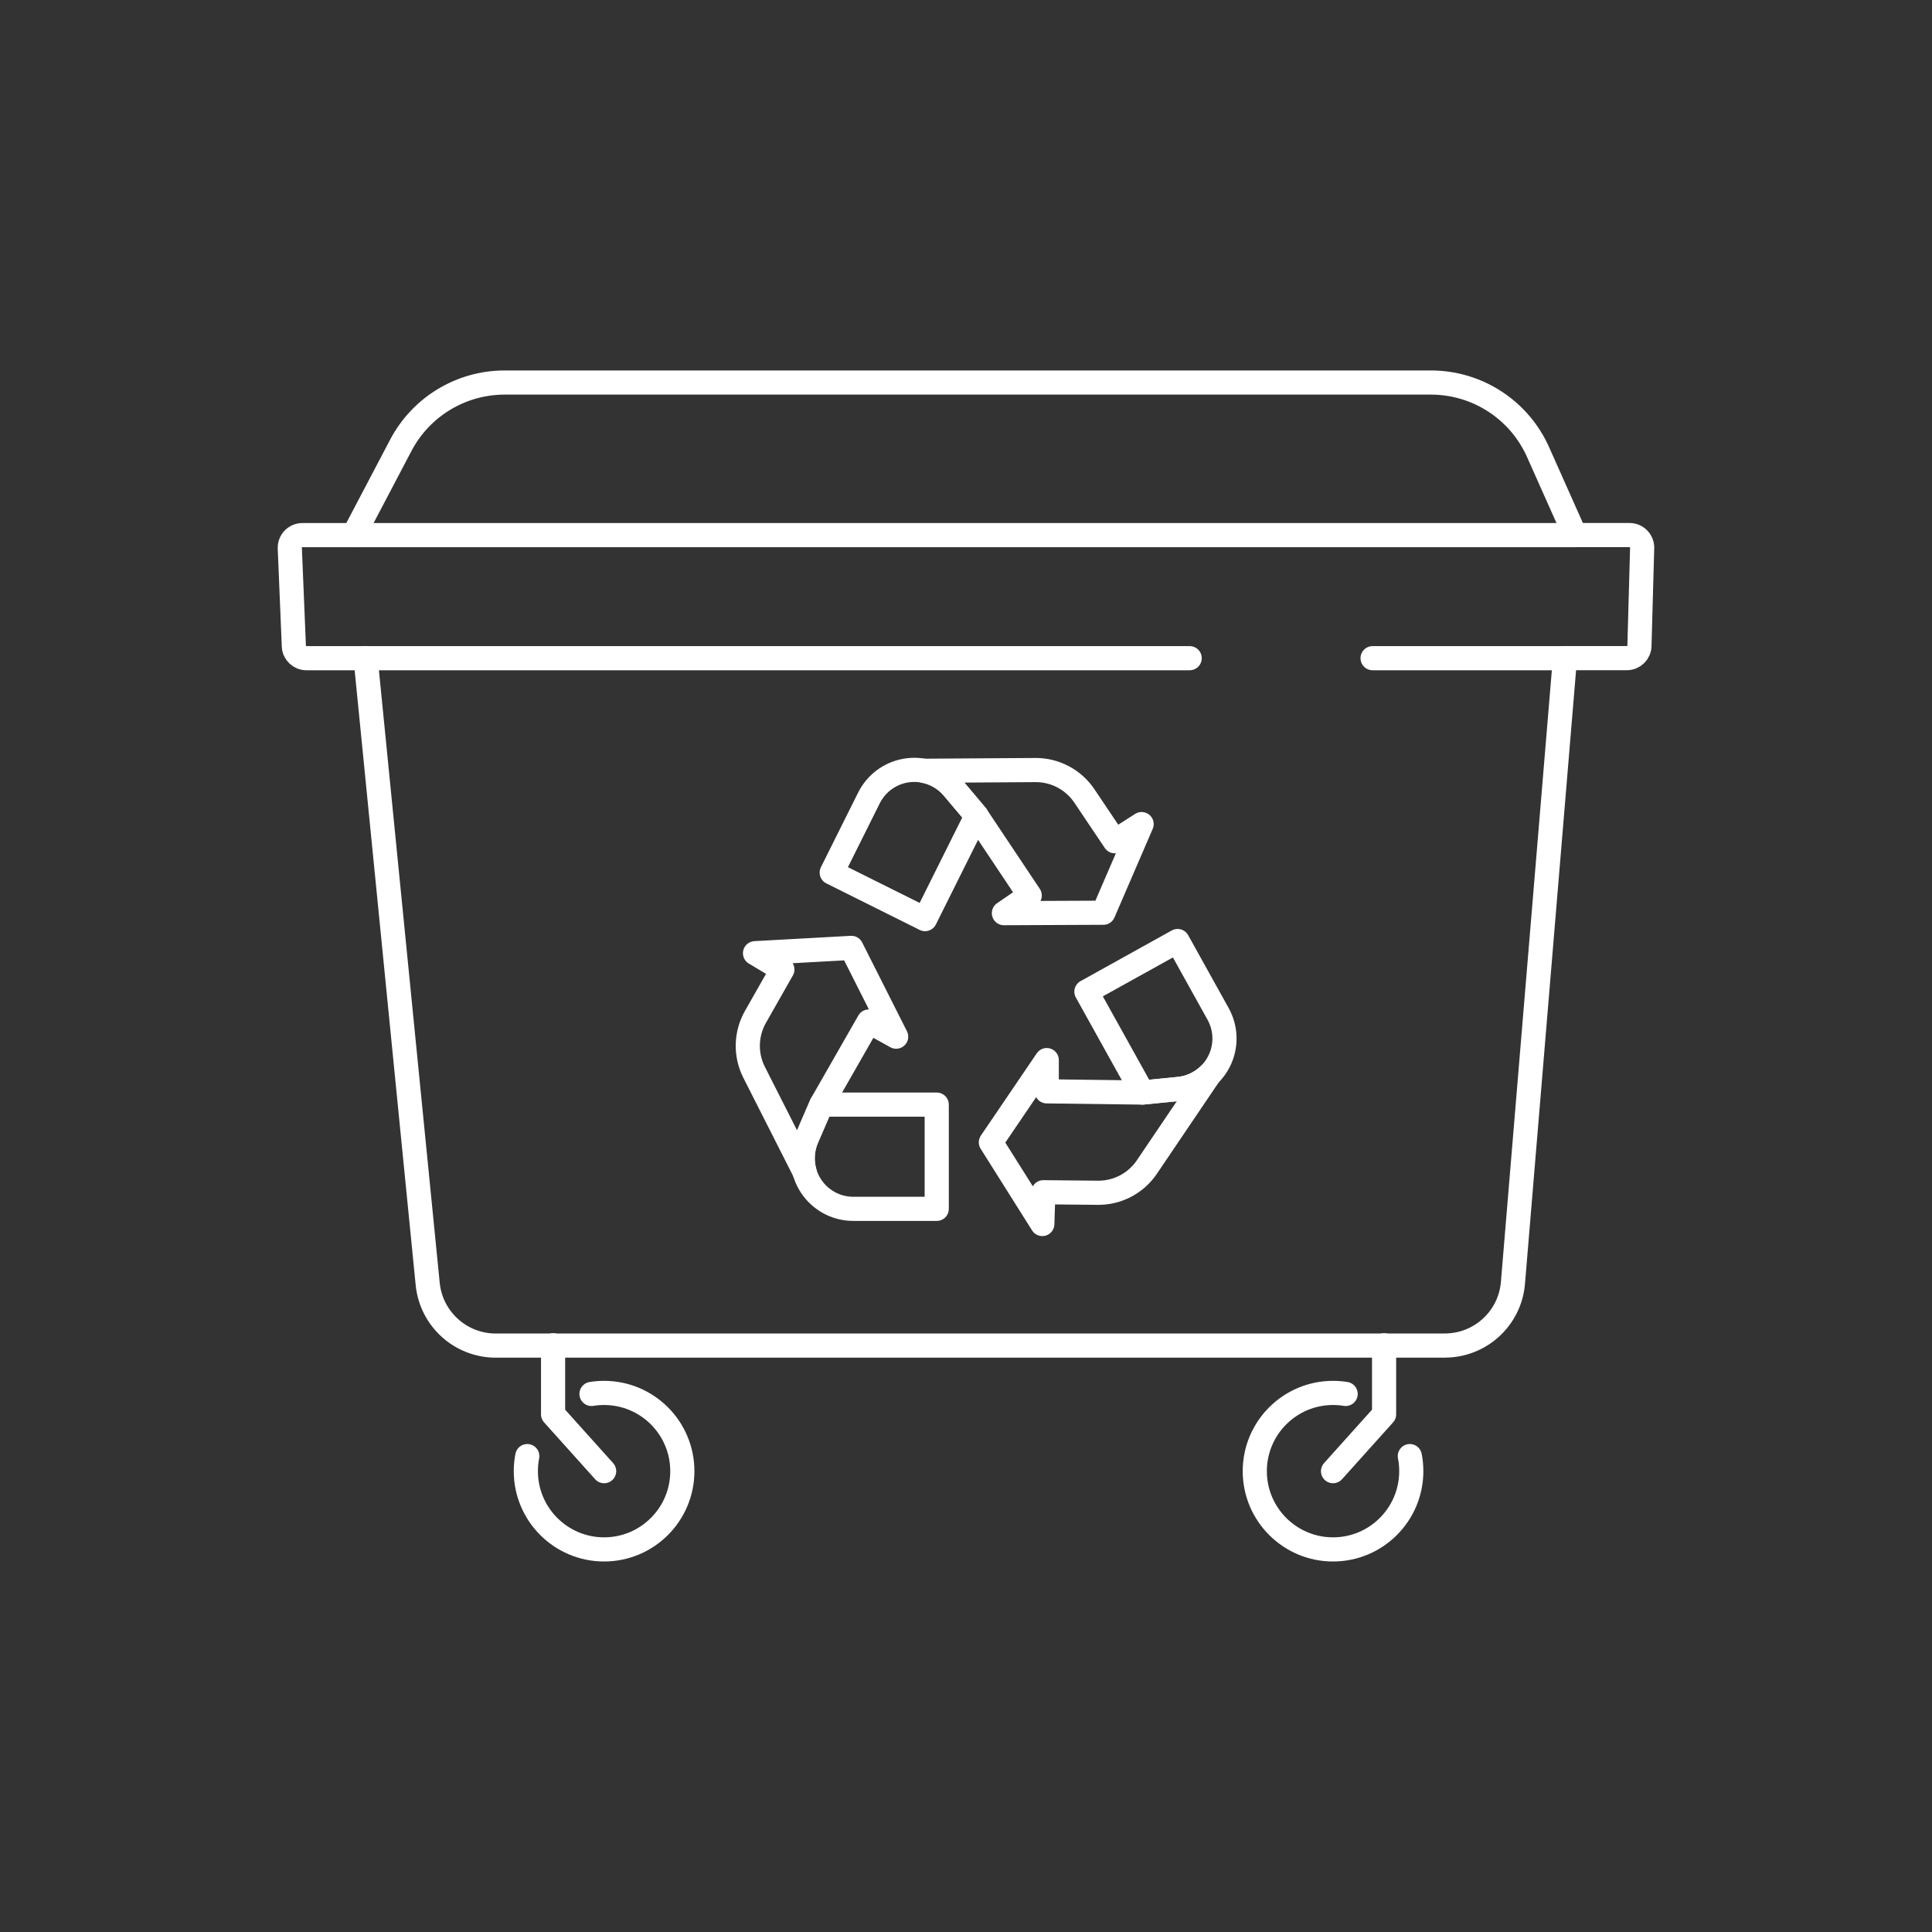 <?xml version="1.0" encoding="UTF-8"?>
<svg id="a" data-name="Layer 1" xmlns="http://www.w3.org/2000/svg" width="40" height="40" viewBox="0 0 40 40">
  <rect x="0" y="0" width="40" height="40" fill="#333333" stroke="none"/>
  <path d="M29.915,27.859H10.264c-.728,0-1.337-.552-1.409-1.276l-1.286-12.956h-1.225c-.14,0-.255-.11-.26-.25l-.084-2.026c-.006-.148.112-.272.26-.272h1.061l.978-1.861c.42-.798,1.247-1.298,2.149-1.298h19.178c.966,0,1.84.573,2.226,1.458l.758,1.7h1.128c.147,0,.265.121.261.268l-.056,2.026c-.004.141-.119.254-.261.254h-1.281l-1.077,12.934c-.061.734-.674,1.298-1.411,1.298Z" fill="none" stroke="#fff" stroke-linecap="round" stroke-linejoin="round" stroke-width=".5"/>
  <line x1="7.322" y1="11.079" x2="32.611" y2="11.079" fill="none" stroke="#fff" stroke-linecap="round" stroke-linejoin="round" stroke-width=".5"/>
  <line x1="28.418" y1="13.627" x2="32.403" y2="13.627" fill="none" stroke="#fff" stroke-linecap="round" stroke-linejoin="round" stroke-width=".5"/>
  <line x1="7.57" y1="13.627" x2="24.631" y2="13.627" fill="none" stroke="#fff" stroke-linecap="round" stroke-linejoin="round" stroke-width=".5"/>
  <path d="M12.246,28.86c.085-.014.172-.021.261-.021.895,0,1.62.726,1.62,1.62s-.726,1.62-1.62,1.62-1.62-.726-1.62-1.62c0-.107.01-.211.03-.312" fill="none" stroke="#fff" stroke-linecap="round" stroke-linejoin="round" stroke-width=".5"/>
  <polyline points="12.508 30.459 11.451 29.282 11.451 27.853" fill="none" stroke="#fff" stroke-linecap="round" stroke-linejoin="round" stroke-width=".5"/>
  <path d="M27.86,28.86c-.085-.014-.172-.021-.261-.021-.895,0-1.62.726-1.62,1.62s.726,1.62,1.62,1.62,1.62-.726,1.62-1.62c0-.107-.01-.211-.03-.312" fill="none" stroke="#fff" stroke-linecap="round" stroke-linejoin="round" stroke-width=".5"/>
  <polyline points="27.599 30.459 28.656 29.282 28.656 27.853" fill="none" stroke="#fff" stroke-linecap="round" stroke-linejoin="round" stroke-width=".5"/>
  <path d="M19.394,22.87h-2.389l-.3.694c-.15.346-.102.747.126,1.048h0c.198.262.508.416.836.416h1.727v-2.158Z" fill="none" stroke="#fff" stroke-linecap="round" stroke-linejoin="round" stroke-width=".5"/>
  <path d="M17.005,22.87l-.3.694c-.097.225-.111.473-.046.701h0s-1.046-2.064-1.046-2.064c-.184-.362-.173-.793.027-1.146l.558-.982-.566-.338,1.995-.11.927,1.838-.566-.314-.984,1.72Z" fill="none" stroke="#fff" stroke-linecap="round" stroke-linejoin="round" stroke-width=".5"/>
  <path d="M19.153,19.028l1.066-2.138-.488-.578c-.243-.289-.623-.424-.994-.355h0c-.323.06-.599.269-.746.563l-.771,1.546,1.932.963Z" fill="none" stroke="#fff" stroke-linecap="round" stroke-linejoin="round" stroke-width=".5"/>
  <path d="M20.219,16.89l-.488-.578c-.158-.187-.373-.31-.607-.354h0s2.313-.015,2.313-.015c.406-.003.787.199,1.014.536l.63.938.555-.355-.792,1.835-2.059.009.534-.366-1.1-1.648Z" fill="none" stroke="#fff" stroke-linecap="round" stroke-linejoin="round" stroke-width=".5"/>
  <path d="M22.493,20.531l1.161,2.089.753-.075c.376-.037.702-.274.855-.619h0c.133-.301.117-.646-.042-.933l-.839-1.51-1.887,1.048Z" fill="none" stroke="#fff" stroke-linecap="round" stroke-linejoin="round" stroke-width=".5"/>
  <path d="M23.653,22.62l.753-.075c.244-.024.467-.133.635-.3h0s-1.296,1.917-1.296,1.917c-.228.337-.609.537-1.015.533l-1.129-.011-.021.658-1.065-1.691,1.157-1.703v.647s1.981.025,1.981.025Z" fill="none" stroke="#fff" stroke-linecap="round" stroke-linejoin="round" stroke-width=".5"/>
</svg>